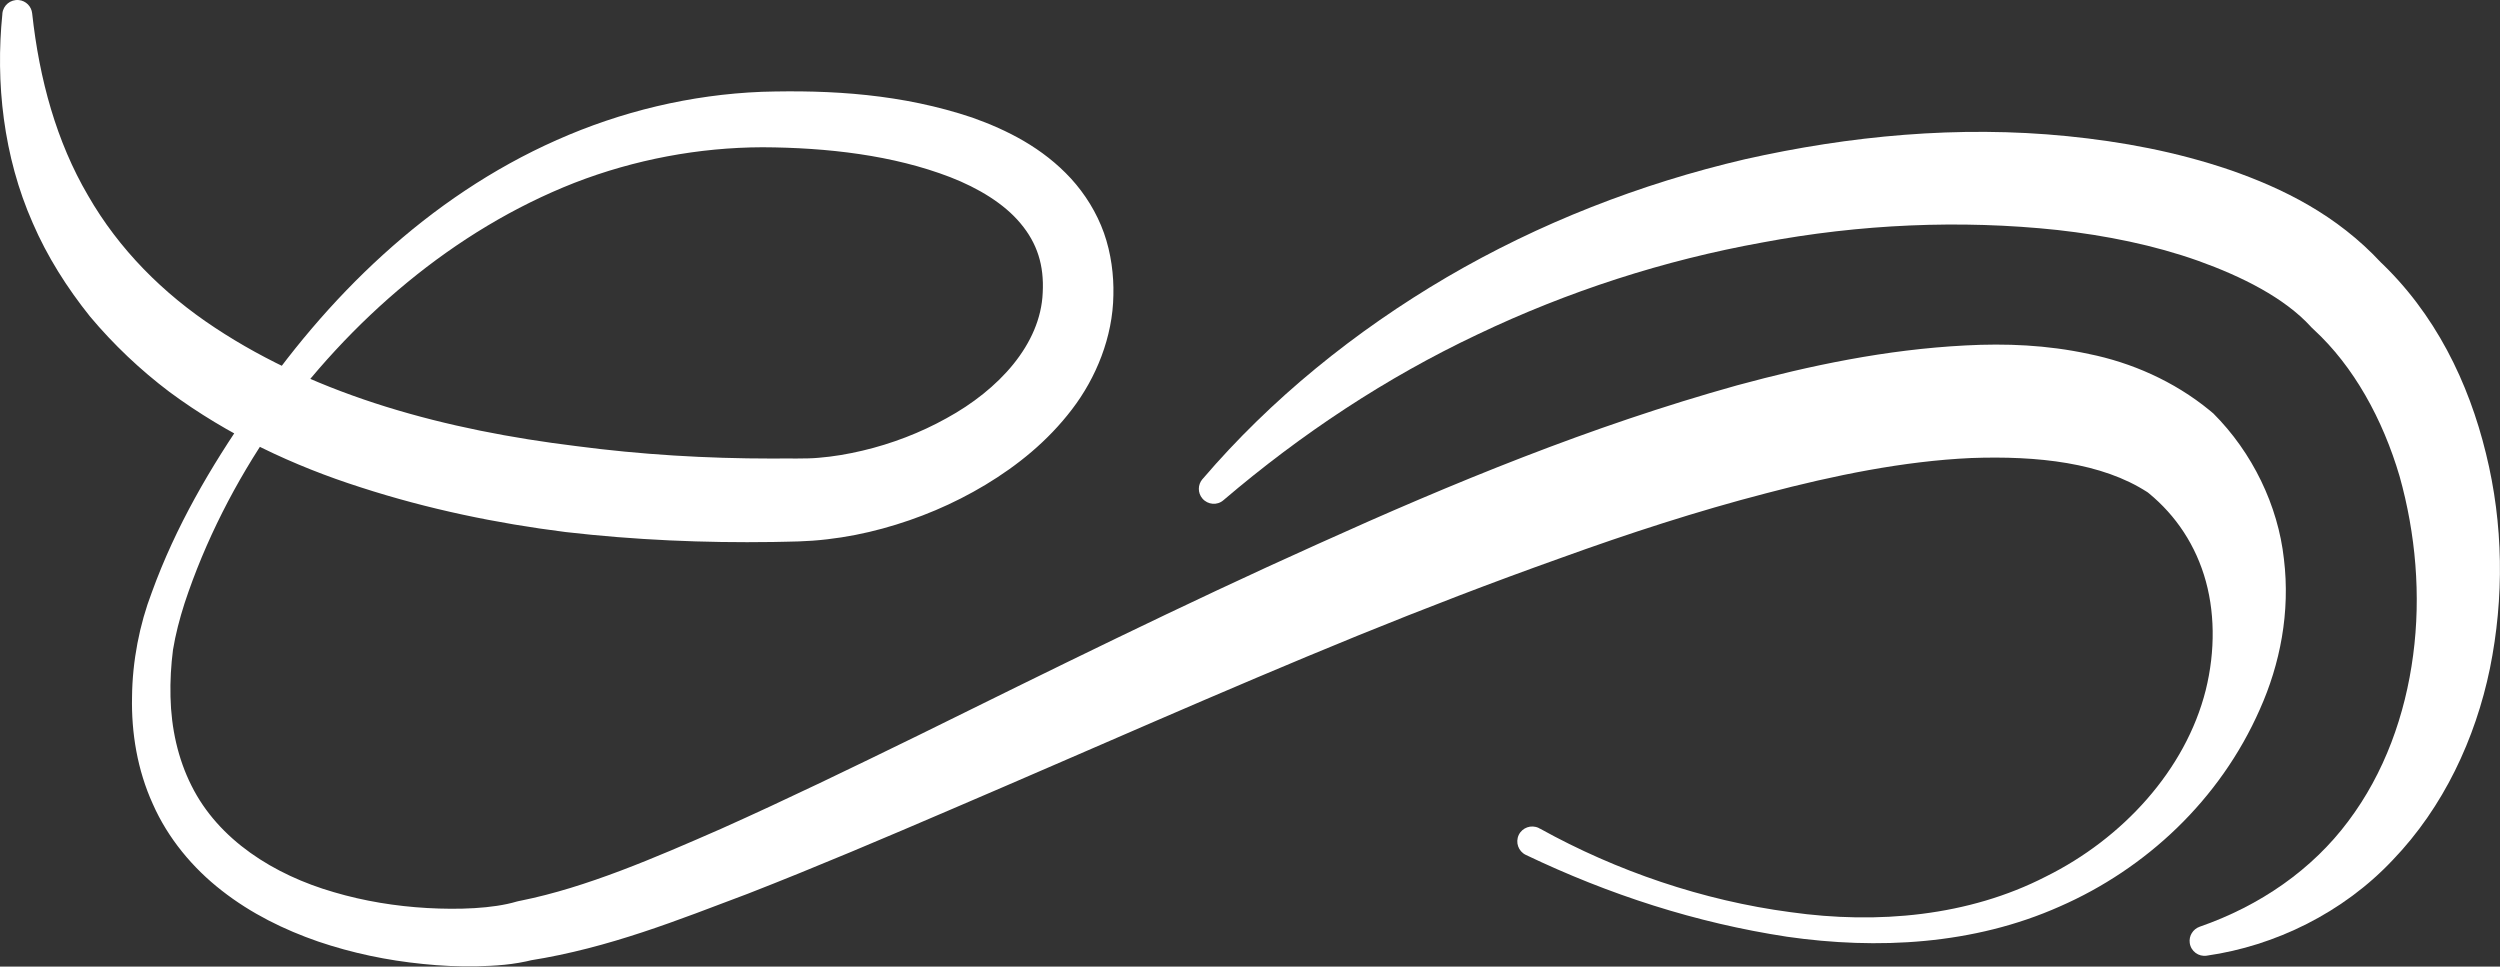 <svg xmlns="http://www.w3.org/2000/svg" id="Capa_1" viewBox="0 0 389.44 150.57"><rect x="0" y="0" width="389.44" height="150.57" fill="#333333" stroke="none"/><defs><style>.cls-1{fill:#fff;}</style></defs><path class="cls-1" d="M5.01,2.08c1.12,10.32,3.8,20.01,8.7,28.37,4.81,8.38,11.68,15.27,19.76,20.59,16.19,10.73,36.2,15.99,56.28,18.45,10.08,1.33,20.28,1.94,30.53,1.94,2.51-.04,5.33.07,7.27-.12,2.23-.18,4.54-.57,6.81-1.11,4.54-1.07,9.01-2.78,13.07-5.04,8.14-4.44,14.67-11.52,15-19.56.23-4.27-.85-7.7-3.47-10.82-2.56-3.07-6.54-5.47-10.93-7.18-8.89-3.43-19.15-4.61-29.25-4.66-9.89.03-19.91,1.9-29.29,5.54-18.78,7.37-35.02,21.31-46.97,38.07-5.85,8.5-10.59,17.8-13.77,27.43-.77,2.4-1.41,4.86-1.8,7.24-.31,2.39-.45,4.87-.39,7.32.11,4.9,1.16,9.66,3.27,13.85,4.2,8.44,12.83,13.89,22.18,16.59,4.7,1.39,9.62,2.19,14.55,2.47,4.78.27,10.19.11,13.94-1.01l.33-.08.31-.06c10.23-2.06,20.86-6.67,31.14-11.17,10.33-4.62,20.59-9.6,30.86-14.62,20.5-10.11,41.08-20.3,62.14-29.76,21.03-9.51,42.51-18.36,65.3-24.72,11.41-3.09,23.17-5.58,35.62-6.22,6.22-.33,12.65-.09,19.2,1.33,6.53,1.32,13.21,4.19,18.83,8.8l.45.38.09.07c6.11,6.1,10.1,14.38,11.01,22.68,1.01,8.3-.6,16.39-3.75,23.43-6.23,14.15-17.79,24.86-31.17,30.71-13.45,5.99-28.43,6.73-42.49,4.71-14.16-2.16-27.68-6.53-40.69-12.75-1.16-.56-1.64-1.94-1.1-3.1.56-1.16,1.94-1.64,3.1-1.1.05.03.08.05.11.07l.14.06c11.91,6.6,25.37,11.19,38.97,12.99,13.57,1.92,27.77.64,39.79-5.54,11.96-5.92,21.77-16.59,24.91-29.04,1.52-6.13,1.46-12.48-.28-17.97-1.74-5.51-5.04-10.02-9.35-13.31l.56.45c-7.07-4.61-17.12-5.71-27.5-5.33-10.45.48-21.25,2.68-31.91,5.49-10.73,2.78-21.4,6.25-31.99,10.08-10.62,3.78-21.18,7.85-31.71,12.13-21.03,8.58-41.9,17.9-62.99,26.92-10.55,4.53-21.14,9.04-31.93,13.25-10.86,4.09-21.56,8.43-33.92,10.39l.64-.14c-3.35.86-6.08.97-8.96,1.06-2.84.05-5.61-.08-8.39-.37-5.54-.55-11-1.69-16.3-3.49-5.29-1.83-10.45-4.36-15-7.92-4.54-3.52-8.41-8.17-10.76-13.5-2.42-5.31-3.36-11.12-3.24-16.69.05-5.57,1.16-11.27,3.09-16.31,3.71-10.23,9.13-19.49,15.21-28.26,11.86-17.6,27.77-33.27,47.87-42.18,9.99-4.44,20.84-7.07,31.95-7.51,10.82-.32,21.85.35,32.78,4.02,5.38,1.92,10.93,4.67,15.37,9.5,2.19,2.4,4,5.3,5.13,8.47,1.12,3.16,1.55,6.62,1.47,9.68-.09,6.54-2.7,12.91-6.45,17.8-3.77,4.95-8.48,8.74-13.49,11.76-5.01,3.01-10.36,5.26-15.99,6.8-2.81.77-5.68,1.34-8.65,1.68-3.29.39-5.74.35-8.45.42-10.75.16-21.54-.31-32.3-1.55-10.73-1.35-21.45-3.57-31.91-6.96-10.47-3.34-20.7-8.13-29.82-14.88-4.51-3.41-8.68-7.35-12.36-11.74-3.58-4.47-6.67-9.34-8.92-14.56C.5,24.33-.71,12.8.37,2.18v-.08C.5.81,1.64-.11,2.93.01c1.12.11,1.97,1,2.08,2.07Z"></path><path class="cls-1" d="M187.36,74.59c10.64-12.44,23.71-23.01,38.04-31.42,14.36-8.4,30.1-14.55,46.41-18.36,16.33-3.67,33.26-5.29,50.23-3.6,8.47.85,16.97,2.42,25.31,5.26,8.3,2.88,16.66,7.01,23.57,14.45l-.5-.48c8.96,8.34,14.16,19.23,16.83,30.19,2.73,11.03,2.85,22.49.62,33.5-2.26,10.96-7.24,21.61-15.11,29.81-7.75,8.25-18.36,13.41-29,14.93-1.27.2-2.47-.68-2.65-1.97-.16-1.13.51-2.17,1.55-2.54,9.4-3.26,17.52-8.89,23.14-16.43,5.64-7.49,8.89-16.57,10.11-25.88,1.24-9.3.39-18.94-2.11-27.85-2.61-8.88-7.15-17.14-13.38-22.87l-.43-.41-.05-.07c-4.11-4.47-10.68-7.77-17.51-10.22-6.9-2.45-14.36-3.95-21.91-4.8-15.15-1.62-30.78-.92-46.03,1.95-15.28,2.76-30.23,7.59-44.35,14.33-14.17,6.7-27.39,15.43-39.56,25.81-.96.84-2.43.72-3.27-.26-.76-.88-.73-2.17,0-3.02l.05-.05Z"></path></svg>